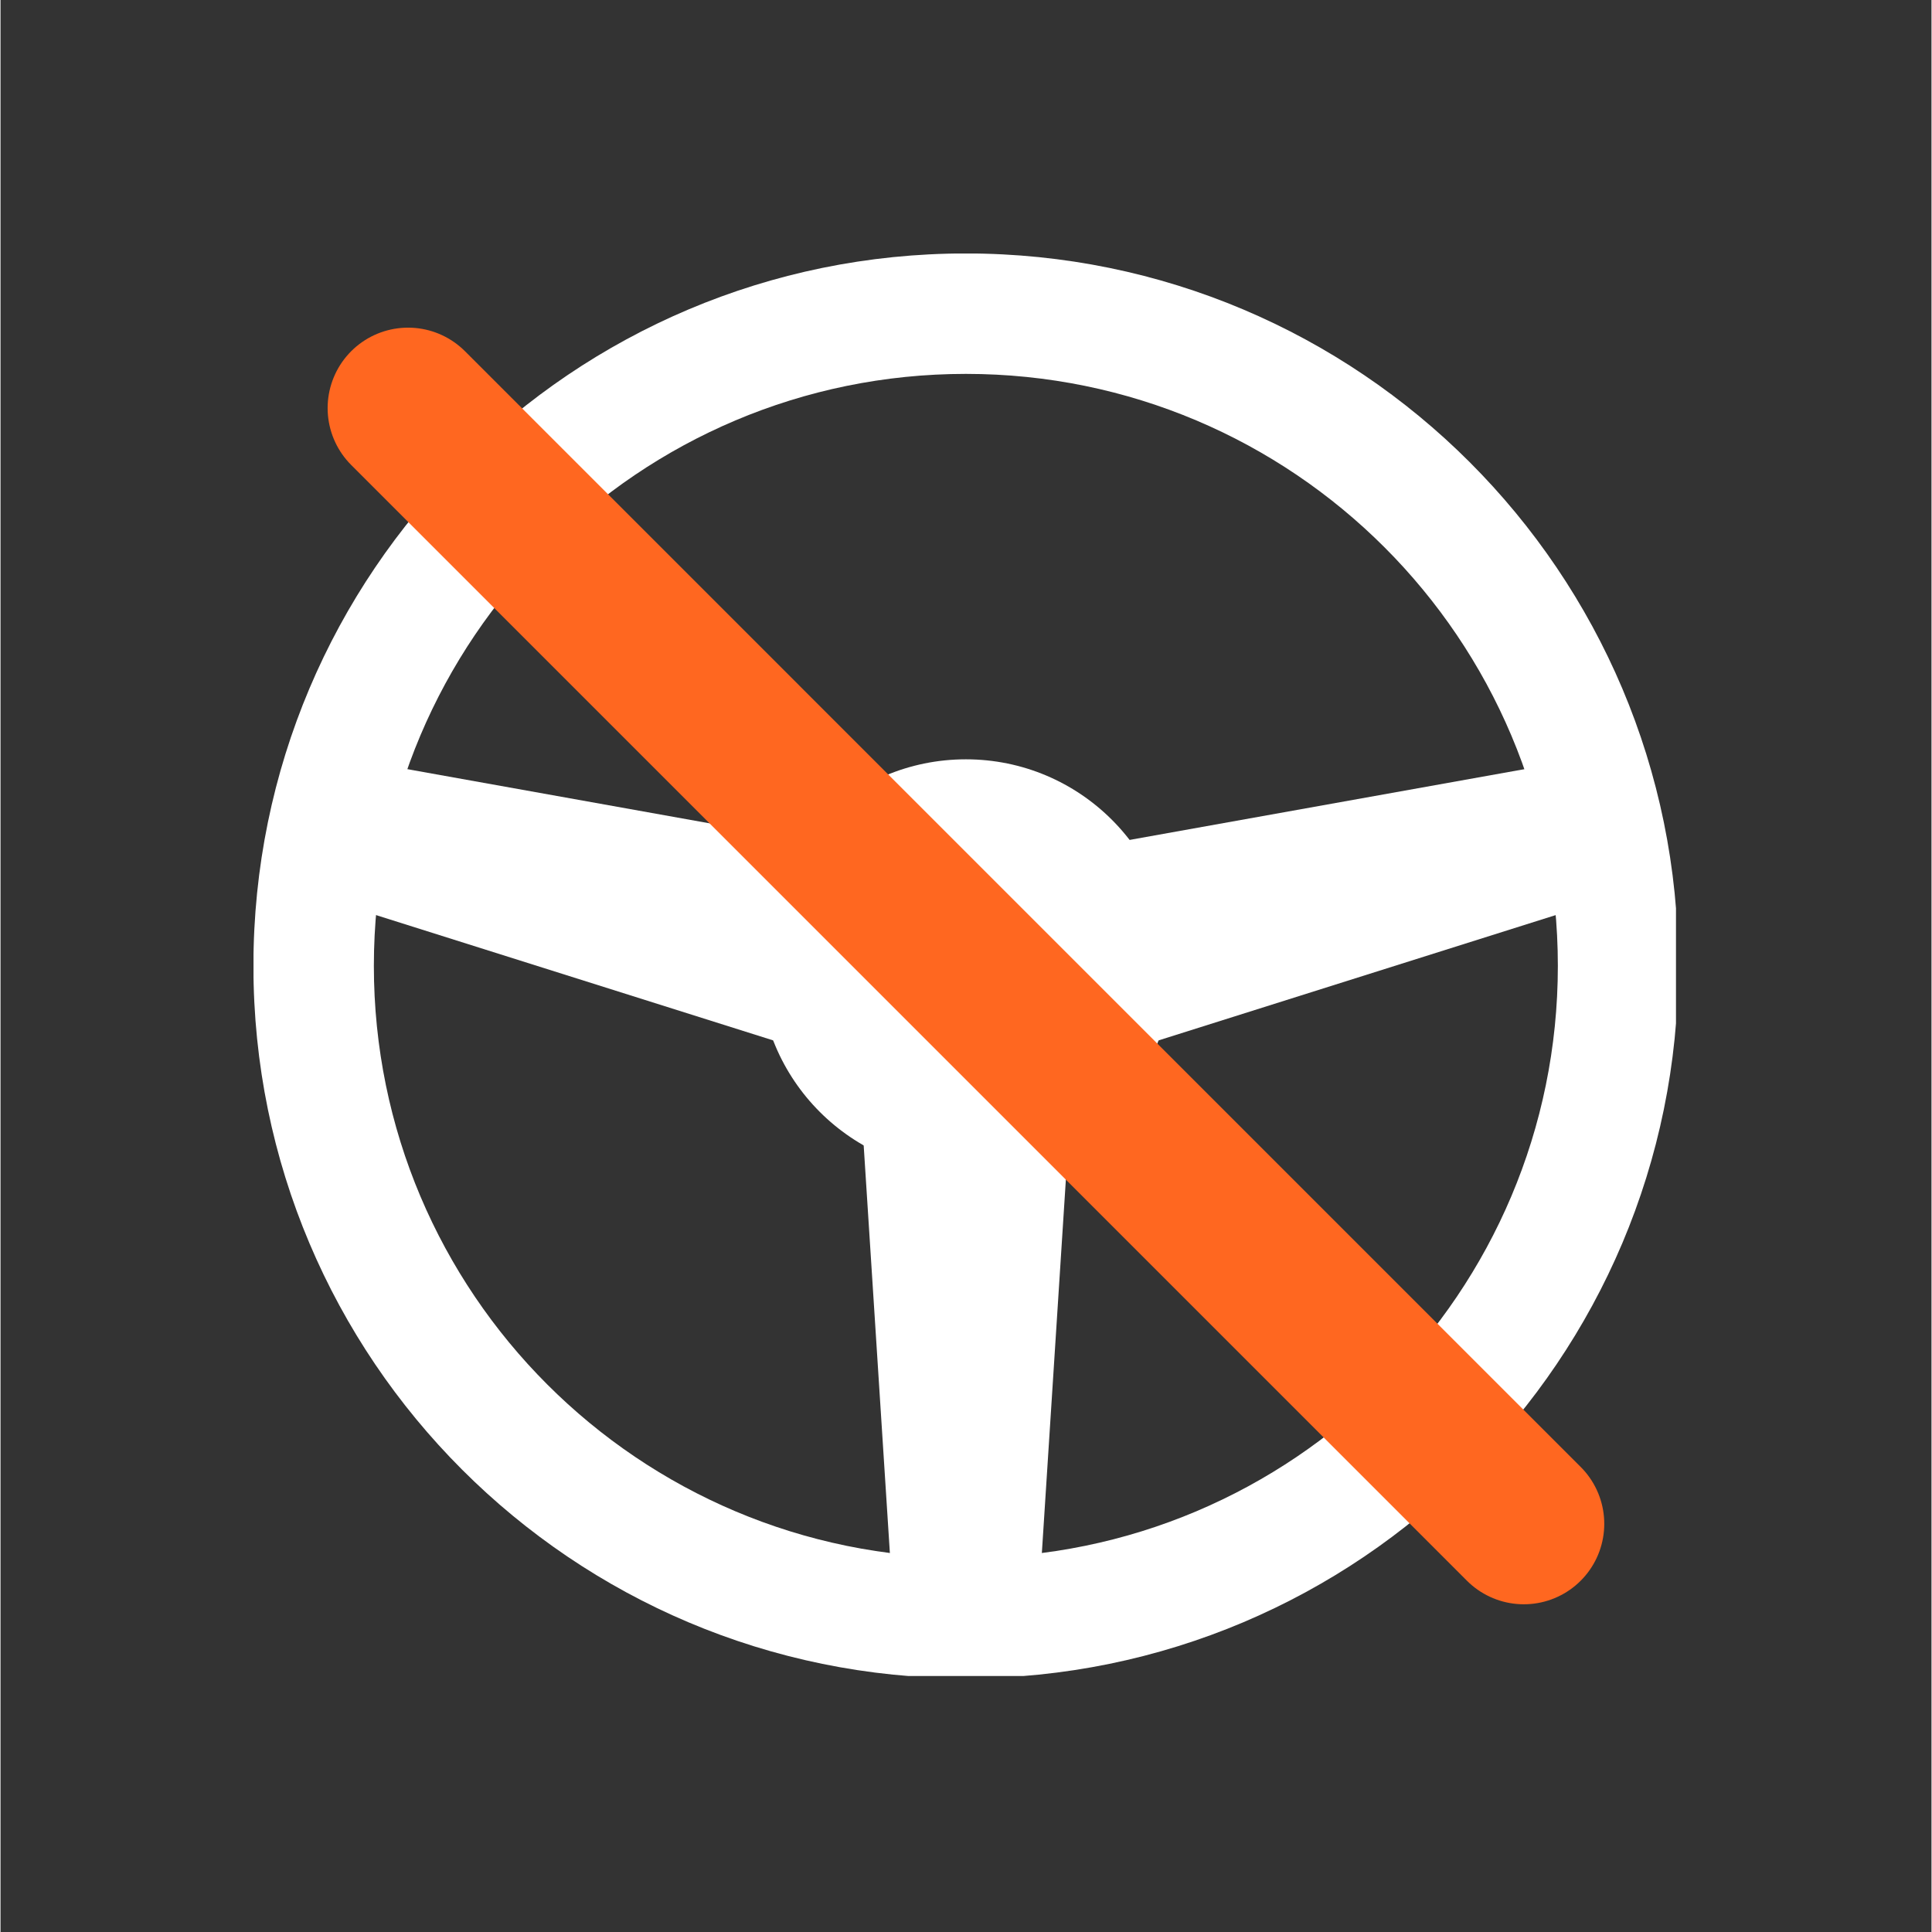 <svg version="1.2" preserveAspectRatio="xMidYMid meet" height="300" viewBox="0 0 224.88 225" zoomAndPan="magnify" width="300" xmlns:xlink="http://www.w3.org/1999/xlink" xmlns="http://www.w3.org/2000/svg"><rect x="0" y="0" width="224.88" height="225" fill="#333333" stroke="none"/><defs><clipPath id="e9b51bb95c"><path d="M 29.465 29.523 L 195.125 29.523 L 195.125 195.188 L 29.465 195.188 Z M 29.465 29.523"></path></clipPath><clipPath id="1e62523684"><path d="M 0 0.059 L 224.762 0.059 L 224.762 224.938 L 0 224.938 Z M 0 0.059"></path></clipPath></defs><g id="70fa7e329c"><g clip-path="url(#e9b51bb95c)" clip-rule="nonzero"><path d="M 112.426 181.426 C 74.348 181.426 43.48 150.559 43.48 112.484 C 43.48 74.41 74.348 43.543 112.426 43.543 C 150.5 43.543 181.367 74.41 181.367 112.484 C 181.367 150.559 150.5 181.426 112.426 181.426 Z M 112.426 29.516 C 66.602 29.516 29.453 66.66 29.453 112.484 C 29.453 158.309 66.602 195.457 112.426 195.457 C 158.246 195.457 195.395 158.309 195.395 112.484 C 195.395 66.66 158.246 29.516 112.426 29.516" style="stroke:none;fill-rule:nonzero;fill:#ffffff;fill-opacity:1;"></path></g><path d="M 136.48 112.484 C 136.48 125.77 125.711 136.539 112.426 136.539 C 99.141 136.539 88.367 125.77 88.367 112.484 C 88.367 99.199 99.141 88.43 112.426 88.43 C 125.711 88.43 136.48 99.199 136.48 112.484" style="stroke:none;fill-rule:nonzero;fill:#ffffff;fill-opacity:1;"></path><path d="M 104.172 190.16 L 99.98 124.93 L 124.871 124.93 L 120.676 190.16 L 104.172 190.16" style="stroke:none;fill-rule:nonzero;fill:#ffffff;fill-opacity:1;"></path><path d="M 37.031 104.457 L 99.371 124.125 L 105.32 99.961 L 40.98 88.43 L 37.031 104.457" style="stroke:none;fill-rule:nonzero;fill:#ffffff;fill-opacity:1;"></path><path d="M 187.816 104.457 L 125.48 124.125 L 119.527 99.961 L 183.871 88.43 L 187.816 104.457" style="stroke:none;fill-rule:nonzero;fill:#ffffff;fill-opacity:1;"></path><g clip-path="url(#1e62523684)" clip-rule="nonzero"><path transform="matrix(0.53,0.53,-0.53,0.53,47.465,34.277)" d="M 12.499 12.5 L 257.665 12.5" style="fill:none;stroke-width:25;stroke-linecap:round;stroke-linejoin:miter;stroke:#ff6720;stroke-opacity:1;stroke-miterlimit:4;"></path></g></g></svg>